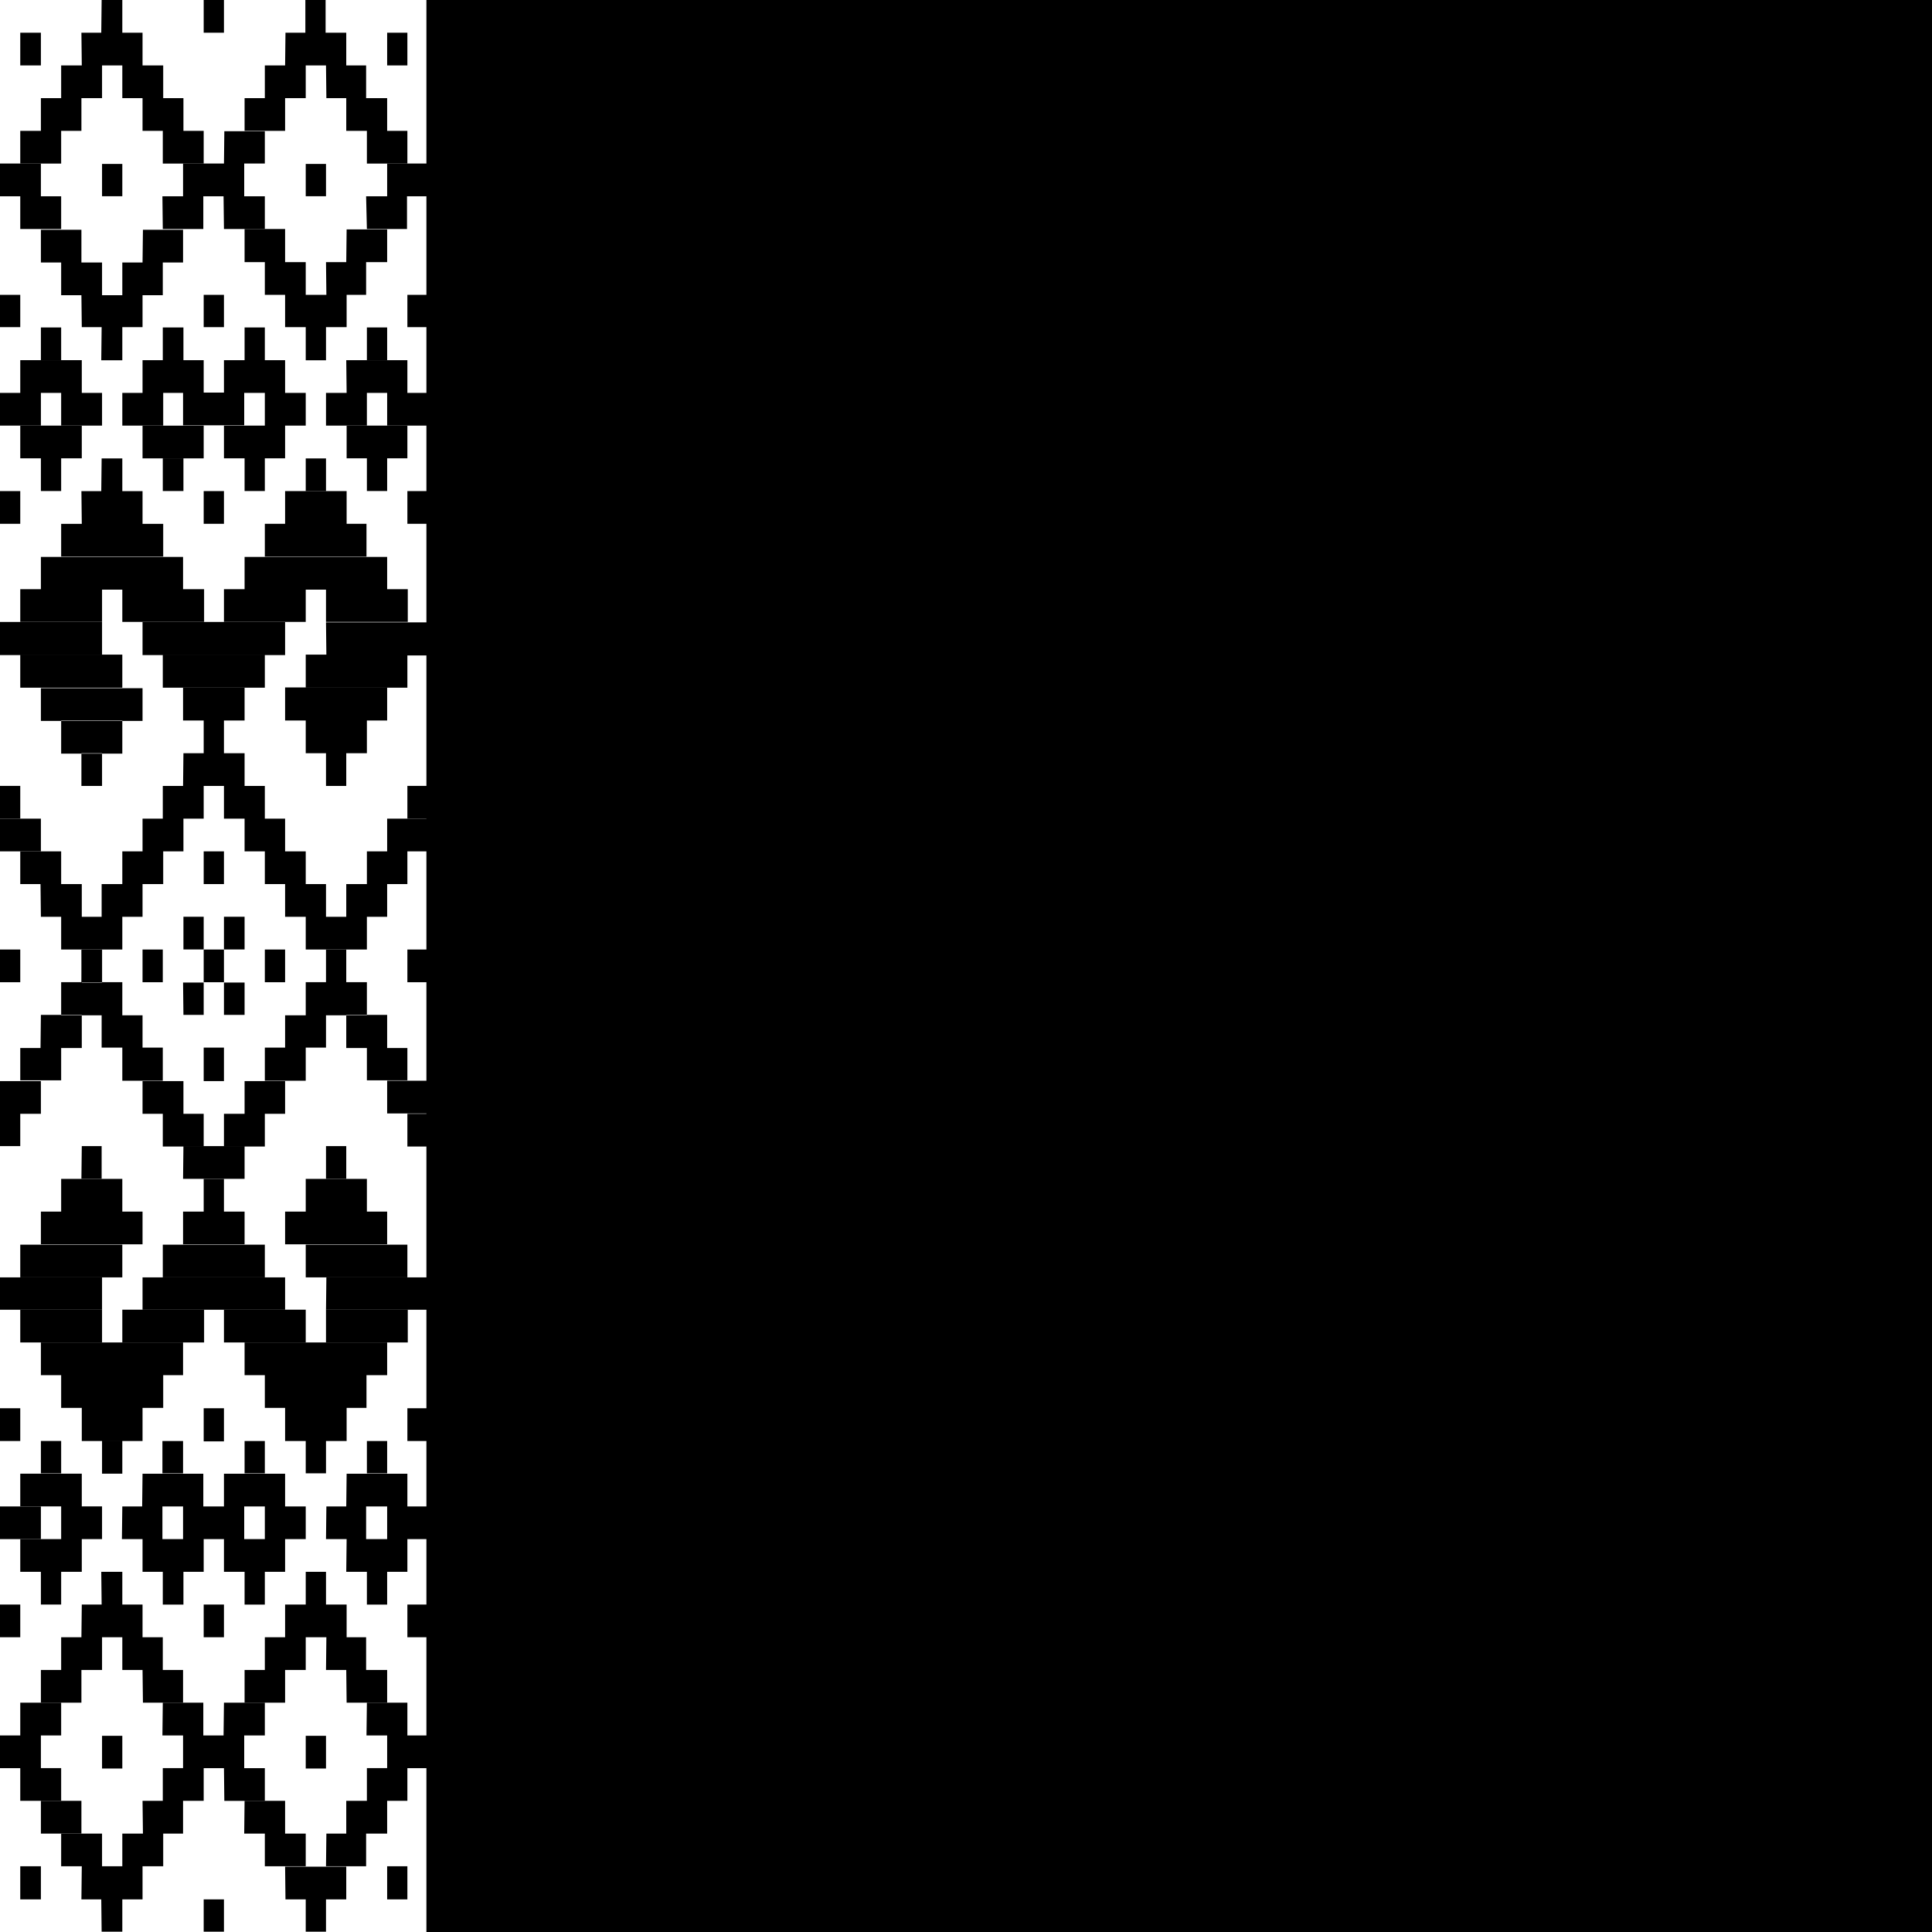 <svg width="72" height="72" viewBox="0 0 72 72" fill="none" xmlns="http://www.w3.org/2000/svg">
<rect x="0" y="0" width="72" height="72" fill="#808080" stroke="none"/>
<g clip-path="url(#clip0_6834_587208)">
<rect width="72" height="72" fill="#B20000" style="fill:#B20000;fill:color(display-p3 0.698 0 0);fill-opacity:1;"/>
<path fill-rule="evenodd" clip-rule="evenodd" d="M0 47.812H144V72H0V47.812Z" fill="#429F00" style="fill:#429F00;fill:color(display-p3 0.259 0.624 0);fill-opacity:1;"/>
<path fill-rule="evenodd" clip-rule="evenodd" d="M0 0H15.891V72H0V0Z" fill="white" style="fill:white;fill-opacity:1;"/>
<path fill-rule="evenodd" clip-rule="evenodd" d="M0.755 1.219H1.524V2.438H0.755V1.219ZM3.034 1.219H5.312V2.438H3.048L3.034 1.219ZM3.788 0H4.558V1.219H3.774L3.788 0ZM7.591 0H8.346V1.219H7.591V0ZM10.639 1.219H12.904V2.438H10.625L10.639 1.219ZM11.38 0H12.134V1.219H11.38V0ZM2.279 2.438H3.803V3.658H2.279V2.438ZM4.558 2.438H6.082V3.658H4.558V2.438ZM9.87 2.438H11.394V3.658H9.87V2.438ZM12.149 2.438H13.644V3.658H12.163L12.149 2.438ZM1.524 3.658H3.034V4.877H1.524V3.658ZM5.312 3.658H6.836V4.877H5.312V3.658ZM9.115 3.658H10.625V4.877H9.115V3.658ZM12.904 3.658H14.428V4.877H12.904V3.658ZM14.428 1.219H15.182V2.438H14.428V1.219ZM0.755 4.877H2.279V6.096H0.755V4.877ZM6.067 4.877H7.591V6.096H6.067V4.877ZM13.673 4.877H15.182V6.096H13.673V4.877ZM1.524 8.564H3.034V9.783H1.524V8.564ZM2.279 9.783H3.803V11.002H2.279V9.783ZM5.327 8.564H6.822V9.783H5.312L5.327 8.564ZM4.558 9.783H6.067V11.002H4.558V9.783ZM3.034 11.002H5.312V12.192H3.048L3.034 11.002ZM3.788 12.192H4.558V13.426H3.774L3.788 12.192ZM9.115 8.535H10.625V9.768H9.115V8.535ZM9.87 9.768H11.394V10.988H9.87V9.768ZM12.918 8.549H14.428V9.768H12.904L12.918 8.549ZM12.149 9.768H13.644V10.988H12.163L12.149 9.768ZM10.625 10.988H12.918V12.192H10.625V10.988ZM11.394 12.192H12.149V13.426H11.394V12.192ZM7.591 10.988H8.346V12.192H7.591V10.988ZM0 10.988H0.755V12.192H0V10.988ZM15.182 10.988H15.937V12.192H15.182V10.988ZM3.788 17.084H4.558V18.303H3.774L3.788 17.084ZM3.034 18.303H5.312V19.522H3.048L3.034 18.303ZM2.279 19.522H6.082V20.741H2.279V19.522ZM11.394 17.084H12.149V18.303H11.394V17.084Z" fill="#B20000" style="fill:#B20000;fill:color(display-p3 0.698 0 0);fill-opacity:1;"/>
<path fill-rule="evenodd" clip-rule="evenodd" d="M10.625 18.302H12.918V19.521H10.625V18.302ZM9.87 19.521H13.658V20.741H9.87V19.521ZM10.625 25.618H14.428V26.851H10.625V25.618ZM9.115 20.755H14.428V21.974H9.115V20.755ZM1.524 20.755H6.822V21.974H1.524V20.755ZM2.279 26.851H4.558V28.085H2.279V26.851ZM1.524 25.647H5.312V26.866H1.524V25.647ZM12.149 23.194H15.937V24.427H12.163L12.149 23.194ZM11.394 26.851H13.673V28.071H11.394V26.851ZM3.034 28.071H3.803V29.29H3.034V28.071ZM12.149 28.071H12.904V29.29H12.149V28.071ZM0 23.179H3.803V24.413H0V23.179ZM6.822 25.632H9.115V26.851H6.822V25.632ZM7.591 26.851H8.346V28.071H7.591V26.851ZM5.312 23.179H10.625V24.413H5.312V23.179ZM8.36 4.891H9.87V6.095H8.346L8.36 4.891ZM6.822 6.095H9.101V7.315H6.822V6.095ZM6.053 7.315H7.577V8.534H6.067L6.053 7.315ZM8.331 7.315H9.87V8.534H8.346L8.331 7.315ZM0 6.095H1.524V7.315H0V6.095ZM0.755 7.315H2.279V8.534H0.755V7.315ZM14.428 6.095H15.937V7.315H14.428V6.095ZM13.644 7.315H15.168V8.534H13.673L13.644 7.315ZM0 18.302H0.755V19.521H0V18.302ZM15.182 18.302H15.937V19.521H15.182V18.302ZM6.836 28.071H9.115V29.29H6.822L6.836 28.071ZM6.067 29.29H7.591V30.509H6.067V29.29ZM8.346 29.29H9.87V30.509H8.346V29.29ZM5.312 30.509H6.836V31.728H5.312V30.509ZM9.115 30.509H10.625V31.728H9.115V30.509ZM4.558 31.728H6.082V32.948H4.558V31.728ZM9.87 31.728H11.394V32.948H9.87V31.728ZM3.788 32.948H5.312V34.167H3.788V32.948ZM10.625 32.948H12.149V34.167H10.625V32.948ZM2.279 34.167H4.558V35.386H2.279V34.167ZM11.394 34.167H13.673V35.386H11.394V34.167ZM12.904 32.948H14.428V34.167H12.904V32.948ZM13.673 31.728H15.182V32.948H13.673V31.728ZM14.428 30.509H15.937V31.728H14.428V30.509ZM1.51 32.948H3.048V34.167H1.524L1.51 32.948ZM0.755 31.728H2.279V32.948H0.755V31.728Z" fill="#B20000" style="fill:#B20000;fill:color(display-p3 0.698 0 0);fill-opacity:1;"/>
<path fill-rule="evenodd" clip-rule="evenodd" d="M0 30.509H1.524V31.728H0V30.509ZM3.048 35.386H3.803V36.605H3.034L3.048 35.386ZM12.149 35.386H12.904V36.605H12.149V35.386ZM7.591 31.728H8.346V32.947H7.591V31.728ZM5.312 35.386H6.067V36.605H5.312V35.386ZM9.87 35.386H10.625V36.605H9.87V35.386ZM7.591 35.386H8.346V36.605H7.591V35.386ZM0 35.386H0.755V36.605H0V35.386ZM15.182 35.386H15.937V36.605H15.182V35.386ZM7.591 18.302H8.346V19.521H7.591V18.302ZM3.803 6.109H4.558V7.314H3.803V6.109ZM11.394 6.109H12.149V7.314H11.394V6.109ZM6.822 14.63H9.101V15.849H6.822V14.63ZM5.312 15.863H7.591V17.082H5.312V15.863Z" fill="#B20000" style="fill:#B20000;fill:color(display-p3 0.698 0 0);fill-opacity:1;"/>
<path fill-rule="evenodd" clip-rule="evenodd" d="M6.067 17.08H6.836V18.299H6.067V17.08ZM4.558 14.642H6.082V15.861H4.558V14.642ZM5.312 13.422H7.591V14.642H5.312V13.422ZM6.067 12.203H6.836V13.422H6.067V12.203ZM8.346 13.422H10.625V14.642H8.346V13.422ZM9.115 12.203H9.87V13.422H9.115V12.203ZM9.87 14.642H11.394V15.861H9.87V14.642ZM8.346 15.861H10.625V17.08H8.346V15.861ZM9.115 17.08H9.87V18.299H9.115V17.08ZM12.149 14.642H13.673V15.861H12.149V14.642ZM12.904 13.422H15.182V14.642H12.918L12.904 13.422ZM14.428 14.642H15.937V15.861H14.428V14.642Z" fill="#B20000" style="fill:#B20000;fill:color(display-p3 0.698 0 0);fill-opacity:1;"/>
<path fill-rule="evenodd" clip-rule="evenodd" d="M12.918 15.861H15.182V17.08H12.918V15.861ZM13.673 17.08H14.428V18.299H13.673V17.08ZM13.673 12.203H14.428V13.422H13.673V12.203ZM0 14.642H1.524V15.861H0V14.642ZM0.755 13.422H3.048V14.642H0.755V13.422ZM2.279 14.642H3.803V15.861H2.279V14.642Z" fill="#B20000" style="fill:#B20000;fill:color(display-p3 0.698 0 0);fill-opacity:1;"/>
<path fill-rule="evenodd" clip-rule="evenodd" d="M0.755 15.861H3.048V17.08H0.755V15.861ZM1.524 17.08H2.279V18.299H1.524V17.08ZM1.524 12.203H2.279V13.422H1.524V12.203ZM0.755 21.957H3.803V23.176H0.755V21.957ZM4.558 21.957H7.606V23.176H4.558V21.957ZM8.346 21.957H11.394V23.176H8.346V21.957ZM12.149 21.957H15.197V23.176H12.149V21.957ZM6.067 24.395H9.87V25.629H6.067V24.395ZM0.755 24.395H4.558V25.629H0.755V24.395ZM11.394 24.395H15.182V25.629H11.394V24.395ZM15.182 29.287H15.937V30.506H15.182V29.287ZM0 29.287H0.755V30.506H0V29.287ZM0.755 70.784H1.524V69.551H0.755V70.784ZM3.034 70.784H5.312V69.551H3.048L3.034 70.784ZM3.788 71.989H4.558V70.784H3.774L3.788 71.989ZM7.591 71.989H8.346V70.784H7.591V71.989ZM10.639 70.784H12.904V69.565H10.625L10.639 70.784ZM11.394 71.989H12.149V70.784H11.394V71.989ZM2.279 69.551H3.803V68.332H2.279V69.551ZM4.558 69.551H6.082V68.332H4.558V69.551ZM9.87 69.551H11.394V68.332H9.87V69.551ZM12.149 69.551H13.644V68.332H12.163L12.149 69.551ZM5.327 68.332H6.822V67.112H5.312L5.327 68.332ZM9.101 68.332H10.625V67.112H9.115L9.101 68.332ZM12.904 68.332H14.428V67.112H12.904V68.332ZM14.428 70.784H15.182V69.551H14.428V70.784ZM0.755 67.112H2.279V65.893H0.755V67.112ZM6.067 67.112H7.591V65.893H6.067V67.112ZM13.673 67.112H15.182V65.893H13.673V67.112ZM1.524 63.455H3.034V62.235H1.524V63.455ZM2.279 62.235H3.803V61.016H2.279V62.235ZM5.327 63.455H6.822V62.235H5.312L5.327 63.455ZM4.558 62.235H6.067V61.016H4.558V62.235ZM3.034 61.016H5.312V59.797H3.048L3.034 61.016ZM3.788 59.797H4.558V58.578H3.774L3.788 59.797ZM9.115 63.455H10.625V62.235H9.115V63.455ZM9.87 62.235H11.394V61.016H9.87V62.235ZM12.918 63.455H14.428V62.235H12.904L12.918 63.455ZM12.149 62.235H13.644V61.016H12.163L12.149 62.235ZM10.625 61.016H12.918V59.797H10.625V61.016ZM11.394 59.797H12.149V58.578H11.394V59.797ZM7.591 61.016H8.346V59.797H7.591V61.016ZM0 61.016H0.755V59.797H0V61.016ZM15.182 61.016H15.937V59.797H15.182V61.016ZM3.803 54.92H4.558V53.686H3.803V54.92Z" fill="#B20000" style="fill:#B20000;fill:color(display-p3 0.698 0 0);fill-opacity:1;"/>
<path fill-rule="evenodd" clip-rule="evenodd" d="M3.048 53.702H5.312V52.468H3.048V53.702ZM2.279 52.468H6.082V51.248H2.279V52.468ZM11.394 54.906H12.149V53.702H11.394V54.906ZM10.625 53.702H12.918V52.468H10.625V53.702ZM9.87 52.468H13.658V51.248H9.87V52.468ZM10.625 46.372H14.428V45.152H10.625V46.372ZM9.115 51.248H14.428V50.029H9.115V51.248ZM1.524 51.248H6.822V50.029H1.524V51.248ZM2.279 45.152H4.558V43.933H2.279V45.152ZM1.524 46.372H5.312V45.152H1.524V46.372ZM12.149 48.81H15.937V47.605H12.163L12.149 48.81ZM11.394 45.152H13.673V43.933H11.394V45.152ZM0 48.81H3.803V47.605H0V48.81ZM6.822 46.372H9.115V45.152H6.822V46.372ZM7.591 45.152H8.346V43.933H7.591V45.152ZM5.312 48.81H10.625V47.605H5.312V48.81ZM8.36 67.113H9.87V65.894H8.346L8.36 67.113ZM6.822 65.894H9.101V64.675H6.822V65.894ZM6.053 64.675H7.577V63.455H6.067L6.053 64.675ZM8.331 64.675H9.87V63.455H8.346L8.331 64.675ZM0 65.894H1.524V64.675H0V65.894ZM0.755 64.675H2.279V63.455H0.755V64.675ZM14.428 65.894H15.937V64.675H14.428V65.894ZM13.658 64.675H15.182V63.455H13.673L13.658 64.675ZM0 53.702H0.755V52.482H0V53.702ZM15.182 53.702H15.937V52.482H15.182V53.702ZM6.067 42.728H7.591V41.509H6.067V42.728ZM8.346 42.728H9.87V41.509H8.346V42.728ZM5.312 41.509H6.836V40.29H5.312V41.509ZM9.115 41.509H10.625V40.29H9.115V41.509ZM4.558 40.275H6.067V39.042H4.558V40.275ZM9.87 40.275H11.394V39.042H9.87V40.275ZM3.788 39.042H5.312V37.837H3.788V39.042ZM10.625 39.042H12.149V37.837H10.625V39.042ZM2.279 37.837H4.558V36.603H2.279V37.837ZM11.394 37.837H13.673V36.603H11.394V37.837ZM12.904 39.056H14.428V37.822H12.904V39.056ZM13.673 40.261H15.182V39.056H13.673V40.261ZM14.428 41.495H15.937V40.275H14.428V41.495ZM1.51 39.056H3.048V37.822H1.524L1.51 39.056ZM0.755 40.261H2.279V39.056H0.755V40.261ZM0 41.509H1.524V40.29H0V41.509ZM3.048 36.618H3.803V35.398H3.034L3.048 36.618ZM7.591 40.29H8.346V39.042H7.591V40.29ZM7.591 53.716H8.346V52.482H7.591V53.716ZM3.803 65.908H4.558V64.689H3.803V65.908ZM11.394 65.908H12.149V64.689H11.394V65.908ZM6.822 57.359H9.101V56.14H6.822V57.359ZM5.298 56.14H7.577V54.921H5.312L5.298 56.14ZM6.053 54.906H6.822V53.702H6.053V54.906ZM4.543 57.359H6.053V56.14H4.558L4.543 57.359ZM5.312 58.578H7.591V57.359H5.312V58.578ZM6.067 59.798H6.836V58.578H6.067V59.798ZM8.346 58.578H10.625V57.359H8.346V58.578ZM9.115 59.798H9.87V58.578H9.115V59.798ZM9.87 57.359H11.394V56.14H9.87V57.359ZM8.346 56.14H10.625V54.921H8.346V56.14ZM9.115 54.906H9.87V53.702H9.115V54.906ZM12.149 57.359H13.644V56.14H12.163L12.149 57.359ZM12.904 58.578H15.182V57.359H12.918L12.904 58.578ZM14.428 57.359H15.937V56.14H14.428V57.359ZM12.904 56.14H15.182V54.921H12.918L12.904 56.14ZM13.673 54.906H14.428V53.702H13.673V54.906ZM13.673 59.798H14.428V58.578H13.673V59.798ZM0 57.359H1.524V56.14H0V57.359Z" fill="#B20000" style="fill:#B20000;fill:color(display-p3 0.698 0 0);fill-opacity:1;"/>
<path fill-rule="evenodd" clip-rule="evenodd" d="M0.755 58.578H3.048V57.359H0.755V58.578ZM2.279 57.359H3.803V56.139H2.279V57.359ZM0.755 56.139H3.048V54.92H0.755V56.139ZM1.524 54.906H2.279V53.701H1.524V54.906ZM1.524 59.797H2.279V58.578H1.524V59.797ZM0.755 50.029H3.803V48.809H0.755V50.029ZM4.558 50.029H7.606V48.809H4.558V50.029ZM8.346 50.029H11.394V48.809H8.346V50.029ZM12.149 50.029H15.197V48.809H12.149V50.029ZM6.067 47.605H9.87V46.386H6.067V47.605ZM0.755 47.605H4.558V46.386H0.755V47.605ZM11.394 47.605H15.182V46.386H11.394V47.605ZM15.182 42.728H15.937V41.508H15.182V42.728ZM0 42.713H0.755V41.494H0V42.713ZM6.822 36.617H7.591V37.822H6.836L6.822 36.617ZM8.346 36.617H9.115V37.822H8.346V36.617ZM8.346 34.164H9.115V35.383H8.346V34.164ZM6.836 34.164H7.591V35.383H6.836V34.164ZM1.524 67.112H3.034V68.332H1.524V67.112ZM12.149 43.932H12.904V42.713H12.149V43.932ZM3.034 43.932H3.788V42.713H3.048L3.034 43.932ZM6.836 42.713H9.115V43.932H6.822L6.836 42.713Z" fill="#B20000" style="fill:#B20000;fill:color(display-p3 0.698 0 0);fill-opacity:1;"/>
</g>
<defs>
<clipPath id="clip0_6834_587208">
<rect width="72" height="72" fill="white" style="fill:white;fill-opacity:1;"/>
</clipPath>
</defs>
</svg>
